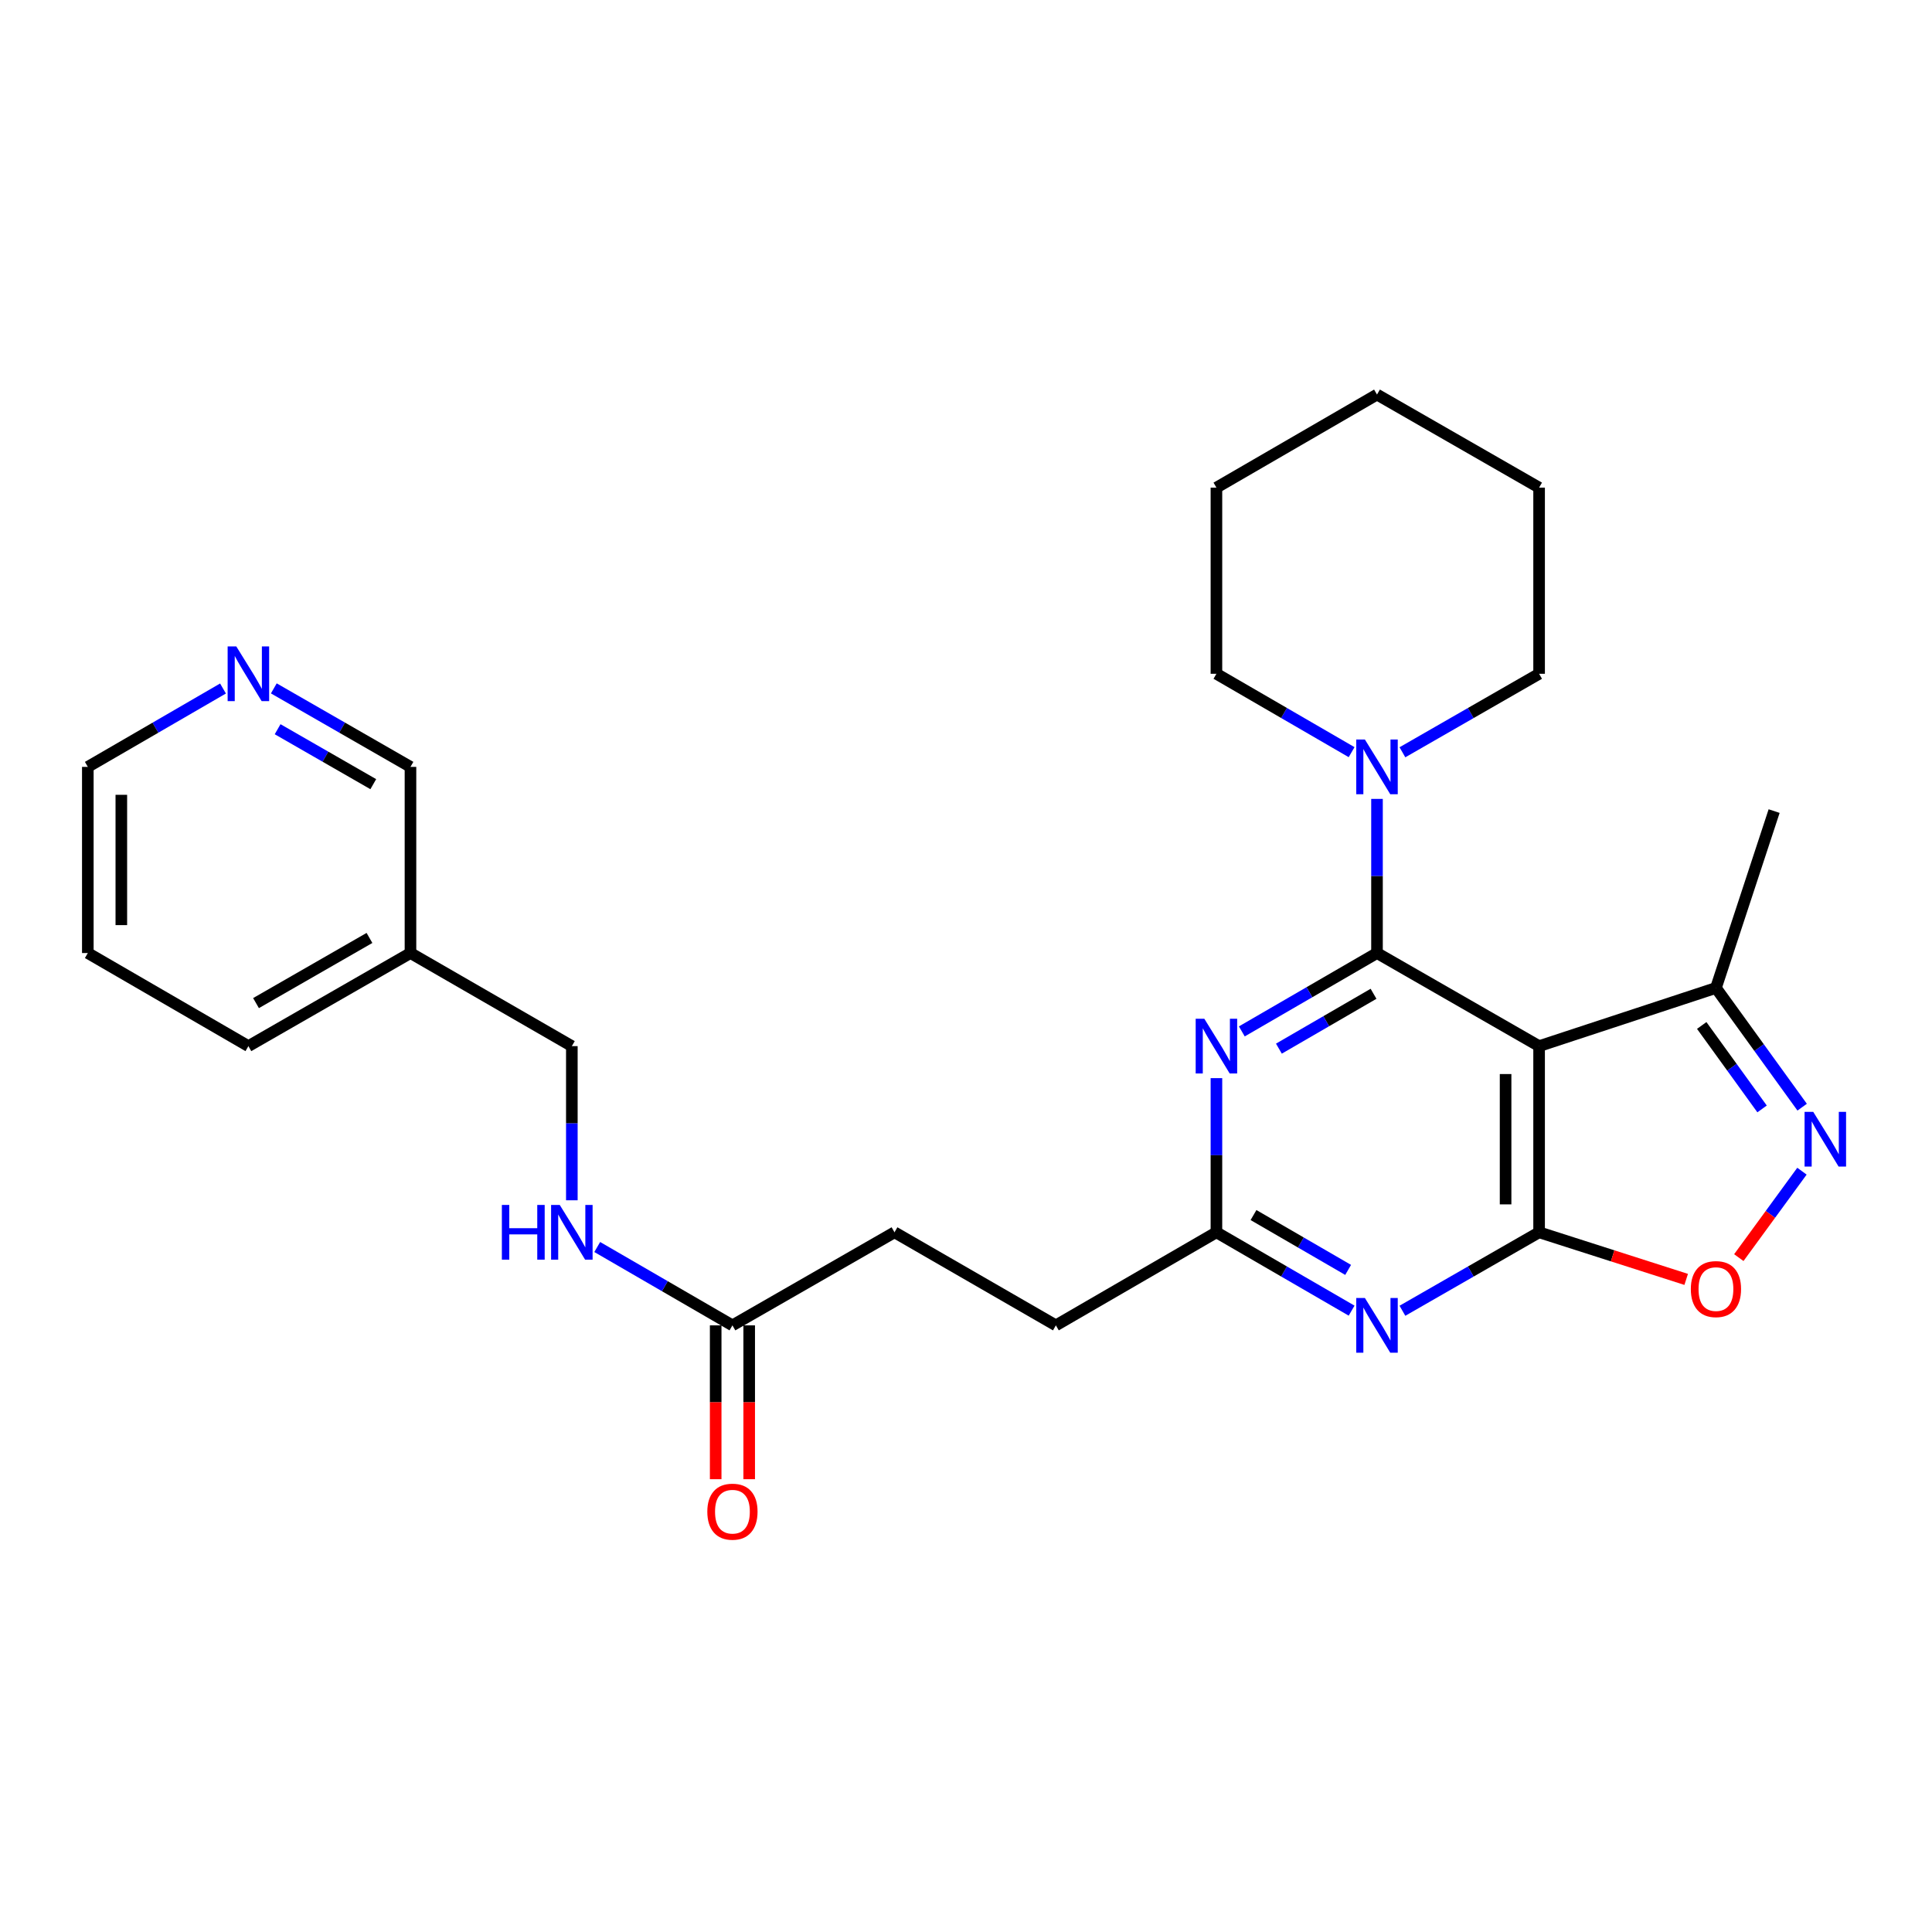 <?xml version='1.0' encoding='iso-8859-1'?>
<svg version='1.1' baseProfile='full'
              xmlns='http://www.w3.org/2000/svg'
                      xmlns:rdkit='http://www.rdkit.org/xml'
                      xmlns:xlink='http://www.w3.org/1999/xlink'
                  xml:space='preserve'
width='1000px' height='1000px' viewBox='0 0 1000 1000'>
<!-- END OF HEADER -->
<rect style='opacity:1.0;fill:#FFFFFF;stroke:none' width='1000' height='1000' x='0' y='0'> </rect>
<path class='bond-0' d='M 712.733,493.292 L 796.636,541.473' style='fill:none;fill-rule:evenodd;stroke:#000000;stroke-width:6px;stroke-linecap:butt;stroke-linejoin:miter;stroke-opacity:1' />
<path class='bond-2' d='M 712.733,493.292 L 677.748,513.573' style='fill:none;fill-rule:evenodd;stroke:#000000;stroke-width:6px;stroke-linecap:butt;stroke-linejoin:miter;stroke-opacity:1' />
<path class='bond-2' d='M 677.748,513.573 L 642.763,533.854' style='fill:none;fill-rule:evenodd;stroke:#0000FF;stroke-width:6px;stroke-linecap:butt;stroke-linejoin:miter;stroke-opacity:1' />
<path class='bond-2' d='M 710.937,514.382 L 686.447,528.579' style='fill:none;fill-rule:evenodd;stroke:#000000;stroke-width:6px;stroke-linecap:butt;stroke-linejoin:miter;stroke-opacity:1' />
<path class='bond-2' d='M 686.447,528.579 L 661.957,542.776' style='fill:none;fill-rule:evenodd;stroke:#0000FF;stroke-width:6px;stroke-linecap:butt;stroke-linejoin:miter;stroke-opacity:1' />
<path class='bond-6' d='M 712.733,493.292 L 712.733,453.4' style='fill:none;fill-rule:evenodd;stroke:#000000;stroke-width:6px;stroke-linecap:butt;stroke-linejoin:miter;stroke-opacity:1' />
<path class='bond-6' d='M 712.733,453.4 L 712.733,413.508' style='fill:none;fill-rule:evenodd;stroke:#0000FF;stroke-width:6px;stroke-linecap:butt;stroke-linejoin:miter;stroke-opacity:1' />
<path class='bond-1' d='M 796.636,541.473 L 796.636,637.835' style='fill:none;fill-rule:evenodd;stroke:#000000;stroke-width:6px;stroke-linecap:butt;stroke-linejoin:miter;stroke-opacity:1' />
<path class='bond-1' d='M 779.291,555.927 L 779.291,623.381' style='fill:none;fill-rule:evenodd;stroke:#000000;stroke-width:6px;stroke-linecap:butt;stroke-linejoin:miter;stroke-opacity:1' />
<path class='bond-8' d='M 796.636,541.473 L 888.17,511.36' style='fill:none;fill-rule:evenodd;stroke:#000000;stroke-width:6px;stroke-linecap:butt;stroke-linejoin:miter;stroke-opacity:1' />
<path class='bond-5' d='M 796.636,637.835 L 834.702,650.025' style='fill:none;fill-rule:evenodd;stroke:#000000;stroke-width:6px;stroke-linecap:butt;stroke-linejoin:miter;stroke-opacity:1' />
<path class='bond-5' d='M 834.702,650.025 L 872.767,662.216' style='fill:none;fill-rule:evenodd;stroke:#FF0000;stroke-width:6px;stroke-linecap:butt;stroke-linejoin:miter;stroke-opacity:1' />
<path class='bond-27' d='M 796.636,637.835 L 761.264,658.143' style='fill:none;fill-rule:evenodd;stroke:#000000;stroke-width:6px;stroke-linecap:butt;stroke-linejoin:miter;stroke-opacity:1' />
<path class='bond-27' d='M 761.264,658.143 L 725.892,678.451' style='fill:none;fill-rule:evenodd;stroke:#0000FF;stroke-width:6px;stroke-linecap:butt;stroke-linejoin:miter;stroke-opacity:1' />
<path class='bond-7' d='M 629.621,558.042 L 629.621,597.938' style='fill:none;fill-rule:evenodd;stroke:#0000FF;stroke-width:6px;stroke-linecap:butt;stroke-linejoin:miter;stroke-opacity:1' />
<path class='bond-7' d='M 629.621,597.938 L 629.621,637.835' style='fill:none;fill-rule:evenodd;stroke:#000000;stroke-width:6px;stroke-linecap:butt;stroke-linejoin:miter;stroke-opacity:1' />
<path class='bond-3' d='M 699.592,678.389 L 664.606,658.112' style='fill:none;fill-rule:evenodd;stroke:#0000FF;stroke-width:6px;stroke-linecap:butt;stroke-linejoin:miter;stroke-opacity:1' />
<path class='bond-3' d='M 664.606,658.112 L 629.621,637.835' style='fill:none;fill-rule:evenodd;stroke:#000000;stroke-width:6px;stroke-linecap:butt;stroke-linejoin:miter;stroke-opacity:1' />
<path class='bond-3' d='M 697.794,657.3 L 673.304,643.105' style='fill:none;fill-rule:evenodd;stroke:#0000FF;stroke-width:6px;stroke-linecap:butt;stroke-linejoin:miter;stroke-opacity:1' />
<path class='bond-3' d='M 673.304,643.105 L 648.814,628.911' style='fill:none;fill-rule:evenodd;stroke:#000000;stroke-width:6px;stroke-linecap:butt;stroke-linejoin:miter;stroke-opacity:1' />
<path class='bond-4' d='M 932.796,573.069 L 910.483,542.214' style='fill:none;fill-rule:evenodd;stroke:#0000FF;stroke-width:6px;stroke-linecap:butt;stroke-linejoin:miter;stroke-opacity:1' />
<path class='bond-4' d='M 910.483,542.214 L 888.17,511.36' style='fill:none;fill-rule:evenodd;stroke:#000000;stroke-width:6px;stroke-linecap:butt;stroke-linejoin:miter;stroke-opacity:1' />
<path class='bond-4' d='M 912.047,573.977 L 896.428,552.378' style='fill:none;fill-rule:evenodd;stroke:#0000FF;stroke-width:6px;stroke-linecap:butt;stroke-linejoin:miter;stroke-opacity:1' />
<path class='bond-4' d='M 896.428,552.378 L 880.809,530.78' style='fill:none;fill-rule:evenodd;stroke:#000000;stroke-width:6px;stroke-linecap:butt;stroke-linejoin:miter;stroke-opacity:1' />
<path class='bond-28' d='M 932.687,606.204 L 916.348,628.573' style='fill:none;fill-rule:evenodd;stroke:#0000FF;stroke-width:6px;stroke-linecap:butt;stroke-linejoin:miter;stroke-opacity:1' />
<path class='bond-28' d='M 916.348,628.573 L 900.008,650.941' style='fill:none;fill-rule:evenodd;stroke:#FF0000;stroke-width:6px;stroke-linecap:butt;stroke-linejoin:miter;stroke-opacity:1' />
<path class='bond-17' d='M 725.892,389.381 L 761.264,369.065' style='fill:none;fill-rule:evenodd;stroke:#0000FF;stroke-width:6px;stroke-linecap:butt;stroke-linejoin:miter;stroke-opacity:1' />
<path class='bond-17' d='M 761.264,369.065 L 796.636,348.748' style='fill:none;fill-rule:evenodd;stroke:#000000;stroke-width:6px;stroke-linecap:butt;stroke-linejoin:miter;stroke-opacity:1' />
<path class='bond-18' d='M 699.591,389.319 L 664.606,369.034' style='fill:none;fill-rule:evenodd;stroke:#0000FF;stroke-width:6px;stroke-linecap:butt;stroke-linejoin:miter;stroke-opacity:1' />
<path class='bond-18' d='M 664.606,369.034 L 629.621,348.748' style='fill:none;fill-rule:evenodd;stroke:#000000;stroke-width:6px;stroke-linecap:butt;stroke-linejoin:miter;stroke-opacity:1' />
<path class='bond-14' d='M 629.621,637.835 L 546.518,686.006' style='fill:none;fill-rule:evenodd;stroke:#000000;stroke-width:6px;stroke-linecap:butt;stroke-linejoin:miter;stroke-opacity:1' />
<path class='bond-20' d='M 888.17,511.36 L 918.283,419.816' style='fill:none;fill-rule:evenodd;stroke:#000000;stroke-width:6px;stroke-linecap:butt;stroke-linejoin:miter;stroke-opacity:1' />
<path class='bond-9' d='M 379.108,686.006 L 462.992,637.835' style='fill:none;fill-rule:evenodd;stroke:#000000;stroke-width:6px;stroke-linecap:butt;stroke-linejoin:miter;stroke-opacity:1' />
<path class='bond-10' d='M 379.108,686.006 L 344.118,665.729' style='fill:none;fill-rule:evenodd;stroke:#000000;stroke-width:6px;stroke-linecap:butt;stroke-linejoin:miter;stroke-opacity:1' />
<path class='bond-10' d='M 344.118,665.729 L 309.128,645.451' style='fill:none;fill-rule:evenodd;stroke:#0000FF;stroke-width:6px;stroke-linecap:butt;stroke-linejoin:miter;stroke-opacity:1' />
<path class='bond-12' d='M 370.436,686.006 L 370.436,725.818' style='fill:none;fill-rule:evenodd;stroke:#000000;stroke-width:6px;stroke-linecap:butt;stroke-linejoin:miter;stroke-opacity:1' />
<path class='bond-12' d='M 370.436,725.818 L 370.436,765.63' style='fill:none;fill-rule:evenodd;stroke:#FF0000;stroke-width:6px;stroke-linecap:butt;stroke-linejoin:miter;stroke-opacity:1' />
<path class='bond-12' d='M 387.781,686.006 L 387.781,725.818' style='fill:none;fill-rule:evenodd;stroke:#000000;stroke-width:6px;stroke-linecap:butt;stroke-linejoin:miter;stroke-opacity:1' />
<path class='bond-12' d='M 387.781,725.818 L 387.781,765.63' style='fill:none;fill-rule:evenodd;stroke:#FF0000;stroke-width:6px;stroke-linecap:butt;stroke-linejoin:miter;stroke-opacity:1' />
<path class='bond-15' d='M 295.986,621.266 L 295.986,581.369' style='fill:none;fill-rule:evenodd;stroke:#0000FF;stroke-width:6px;stroke-linecap:butt;stroke-linejoin:miter;stroke-opacity:1' />
<path class='bond-15' d='M 295.986,581.369 L 295.986,541.473' style='fill:none;fill-rule:evenodd;stroke:#000000;stroke-width:6px;stroke-linecap:butt;stroke-linejoin:miter;stroke-opacity:1' />
<path class='bond-11' d='M 141.726,356.307 L 177.093,376.623' style='fill:none;fill-rule:evenodd;stroke:#0000FF;stroke-width:6px;stroke-linecap:butt;stroke-linejoin:miter;stroke-opacity:1' />
<path class='bond-11' d='M 177.093,376.623 L 212.46,396.939' style='fill:none;fill-rule:evenodd;stroke:#000000;stroke-width:6px;stroke-linecap:butt;stroke-linejoin:miter;stroke-opacity:1' />
<path class='bond-11' d='M 143.696,377.442 L 168.453,391.664' style='fill:none;fill-rule:evenodd;stroke:#0000FF;stroke-width:6px;stroke-linecap:butt;stroke-linejoin:miter;stroke-opacity:1' />
<path class='bond-11' d='M 168.453,391.664 L 193.21,405.885' style='fill:none;fill-rule:evenodd;stroke:#000000;stroke-width:6px;stroke-linecap:butt;stroke-linejoin:miter;stroke-opacity:1' />
<path class='bond-30' d='M 115.425,356.368 L 80.44,376.654' style='fill:none;fill-rule:evenodd;stroke:#0000FF;stroke-width:6px;stroke-linecap:butt;stroke-linejoin:miter;stroke-opacity:1' />
<path class='bond-30' d='M 80.44,376.654 L 45.455,396.939' style='fill:none;fill-rule:evenodd;stroke:#000000;stroke-width:6px;stroke-linecap:butt;stroke-linejoin:miter;stroke-opacity:1' />
<path class='bond-13' d='M 212.46,493.292 L 295.986,541.473' style='fill:none;fill-rule:evenodd;stroke:#000000;stroke-width:6px;stroke-linecap:butt;stroke-linejoin:miter;stroke-opacity:1' />
<path class='bond-19' d='M 212.46,493.292 L 212.46,396.939' style='fill:none;fill-rule:evenodd;stroke:#000000;stroke-width:6px;stroke-linecap:butt;stroke-linejoin:miter;stroke-opacity:1' />
<path class='bond-22' d='M 212.46,493.292 L 128.567,541.473' style='fill:none;fill-rule:evenodd;stroke:#000000;stroke-width:6px;stroke-linecap:butt;stroke-linejoin:miter;stroke-opacity:1' />
<path class='bond-22' d='M 191.237,485.478 L 132.512,519.204' style='fill:none;fill-rule:evenodd;stroke:#000000;stroke-width:6px;stroke-linecap:butt;stroke-linejoin:miter;stroke-opacity:1' />
<path class='bond-16' d='M 546.518,686.006 L 462.992,637.835' style='fill:none;fill-rule:evenodd;stroke:#000000;stroke-width:6px;stroke-linecap:butt;stroke-linejoin:miter;stroke-opacity:1' />
<path class='bond-25' d='M 796.636,348.748 L 796.636,252.396' style='fill:none;fill-rule:evenodd;stroke:#000000;stroke-width:6px;stroke-linecap:butt;stroke-linejoin:miter;stroke-opacity:1' />
<path class='bond-24' d='M 629.621,348.748 L 629.621,252.396' style='fill:none;fill-rule:evenodd;stroke:#000000;stroke-width:6px;stroke-linecap:butt;stroke-linejoin:miter;stroke-opacity:1' />
<path class='bond-21' d='M 45.455,396.939 L 45.455,493.292' style='fill:none;fill-rule:evenodd;stroke:#000000;stroke-width:6px;stroke-linecap:butt;stroke-linejoin:miter;stroke-opacity:1' />
<path class='bond-21' d='M 62.8,411.392 L 62.8,478.839' style='fill:none;fill-rule:evenodd;stroke:#000000;stroke-width:6px;stroke-linecap:butt;stroke-linejoin:miter;stroke-opacity:1' />
<path class='bond-23' d='M 128.567,541.473 L 45.455,493.292' style='fill:none;fill-rule:evenodd;stroke:#000000;stroke-width:6px;stroke-linecap:butt;stroke-linejoin:miter;stroke-opacity:1' />
<path class='bond-26' d='M 629.621,252.396 L 712.733,204.225' style='fill:none;fill-rule:evenodd;stroke:#000000;stroke-width:6px;stroke-linecap:butt;stroke-linejoin:miter;stroke-opacity:1' />
<path class='bond-29' d='M 796.636,252.396 L 712.733,204.225' style='fill:none;fill-rule:evenodd;stroke:#000000;stroke-width:6px;stroke-linecap:butt;stroke-linejoin:miter;stroke-opacity:1' />
<path  class='atom-3' d='M 623.361 527.313
L 632.641 542.313
Q 633.561 543.793, 635.041 546.473
Q 636.521 549.153, 636.601 549.313
L 636.601 527.313
L 640.361 527.313
L 640.361 555.633
L 636.481 555.633
L 626.521 539.233
Q 625.361 537.313, 624.121 535.113
Q 622.921 532.913, 622.561 532.233
L 622.561 555.633
L 618.881 555.633
L 618.881 527.313
L 623.361 527.313
' fill='#0000FF'/>
<path  class='atom-4' d='M 706.473 671.846
L 715.753 686.846
Q 716.673 688.326, 718.153 691.006
Q 719.633 693.686, 719.713 693.846
L 719.713 671.846
L 723.473 671.846
L 723.473 700.166
L 719.593 700.166
L 709.633 683.766
Q 708.473 681.846, 707.233 679.646
Q 706.033 677.446, 705.673 676.766
L 705.673 700.166
L 701.993 700.166
L 701.993 671.846
L 706.473 671.846
' fill='#0000FF'/>
<path  class='atom-5' d='M 938.523 575.484
L 947.803 590.484
Q 948.723 591.964, 950.203 594.644
Q 951.683 597.324, 951.763 597.484
L 951.763 575.484
L 955.523 575.484
L 955.523 603.804
L 951.643 603.804
L 941.683 587.404
Q 940.523 585.484, 939.283 583.284
Q 938.083 581.084, 937.723 580.404
L 937.723 603.804
L 934.043 603.804
L 934.043 575.484
L 938.523 575.484
' fill='#0000FF'/>
<path  class='atom-6' d='M 875.17 667.228
Q 875.17 660.428, 878.53 656.628
Q 881.89 652.828, 888.17 652.828
Q 894.45 652.828, 897.81 656.628
Q 901.17 660.428, 901.17 667.228
Q 901.17 674.108, 897.77 678.028
Q 894.37 681.908, 888.17 681.908
Q 881.93 681.908, 878.53 678.028
Q 875.17 674.148, 875.17 667.228
M 888.17 678.708
Q 892.49 678.708, 894.81 675.828
Q 897.17 672.908, 897.17 667.228
Q 897.17 661.668, 894.81 658.868
Q 892.49 656.028, 888.17 656.028
Q 883.85 656.028, 881.49 658.828
Q 879.17 661.628, 879.17 667.228
Q 879.17 672.948, 881.49 675.828
Q 883.85 678.708, 888.17 678.708
' fill='#FF0000'/>
<path  class='atom-7' d='M 706.473 382.779
L 715.753 397.779
Q 716.673 399.259, 718.153 401.939
Q 719.633 404.619, 719.713 404.779
L 719.713 382.779
L 723.473 382.779
L 723.473 411.099
L 719.593 411.099
L 709.633 394.699
Q 708.473 392.779, 707.233 390.579
Q 706.033 388.379, 705.673 387.699
L 705.673 411.099
L 701.993 411.099
L 701.993 382.779
L 706.473 382.779
' fill='#0000FF'/>
<path  class='atom-11' d='M 259.766 623.675
L 263.606 623.675
L 263.606 635.715
L 278.086 635.715
L 278.086 623.675
L 281.926 623.675
L 281.926 651.995
L 278.086 651.995
L 278.086 638.915
L 263.606 638.915
L 263.606 651.995
L 259.766 651.995
L 259.766 623.675
' fill='#0000FF'/>
<path  class='atom-11' d='M 289.726 623.675
L 299.006 638.675
Q 299.926 640.155, 301.406 642.835
Q 302.886 645.515, 302.966 645.675
L 302.966 623.675
L 306.726 623.675
L 306.726 651.995
L 302.846 651.995
L 292.886 635.595
Q 291.726 633.675, 290.486 631.475
Q 289.286 629.275, 288.926 628.595
L 288.926 651.995
L 285.246 651.995
L 285.246 623.675
L 289.726 623.675
' fill='#0000FF'/>
<path  class='atom-12' d='M 122.307 334.588
L 131.587 349.588
Q 132.507 351.068, 133.987 353.748
Q 135.467 356.428, 135.547 356.588
L 135.547 334.588
L 139.307 334.588
L 139.307 362.908
L 135.427 362.908
L 125.467 346.508
Q 124.307 344.588, 123.067 342.388
Q 121.867 340.188, 121.507 339.508
L 121.507 362.908
L 117.827 362.908
L 117.827 334.588
L 122.307 334.588
' fill='#0000FF'/>
<path  class='atom-13' d='M 366.108 782.439
Q 366.108 775.639, 369.468 771.839
Q 372.828 768.039, 379.108 768.039
Q 385.388 768.039, 388.748 771.839
Q 392.108 775.639, 392.108 782.439
Q 392.108 789.319, 388.708 793.239
Q 385.308 797.119, 379.108 797.119
Q 372.868 797.119, 369.468 793.239
Q 366.108 789.359, 366.108 782.439
M 379.108 793.919
Q 383.428 793.919, 385.748 791.039
Q 388.108 788.119, 388.108 782.439
Q 388.108 776.879, 385.748 774.079
Q 383.428 771.239, 379.108 771.239
Q 374.788 771.239, 372.428 774.039
Q 370.108 776.839, 370.108 782.439
Q 370.108 788.159, 372.428 791.039
Q 374.788 793.919, 379.108 793.919
' fill='#FF0000'/>
</svg>
